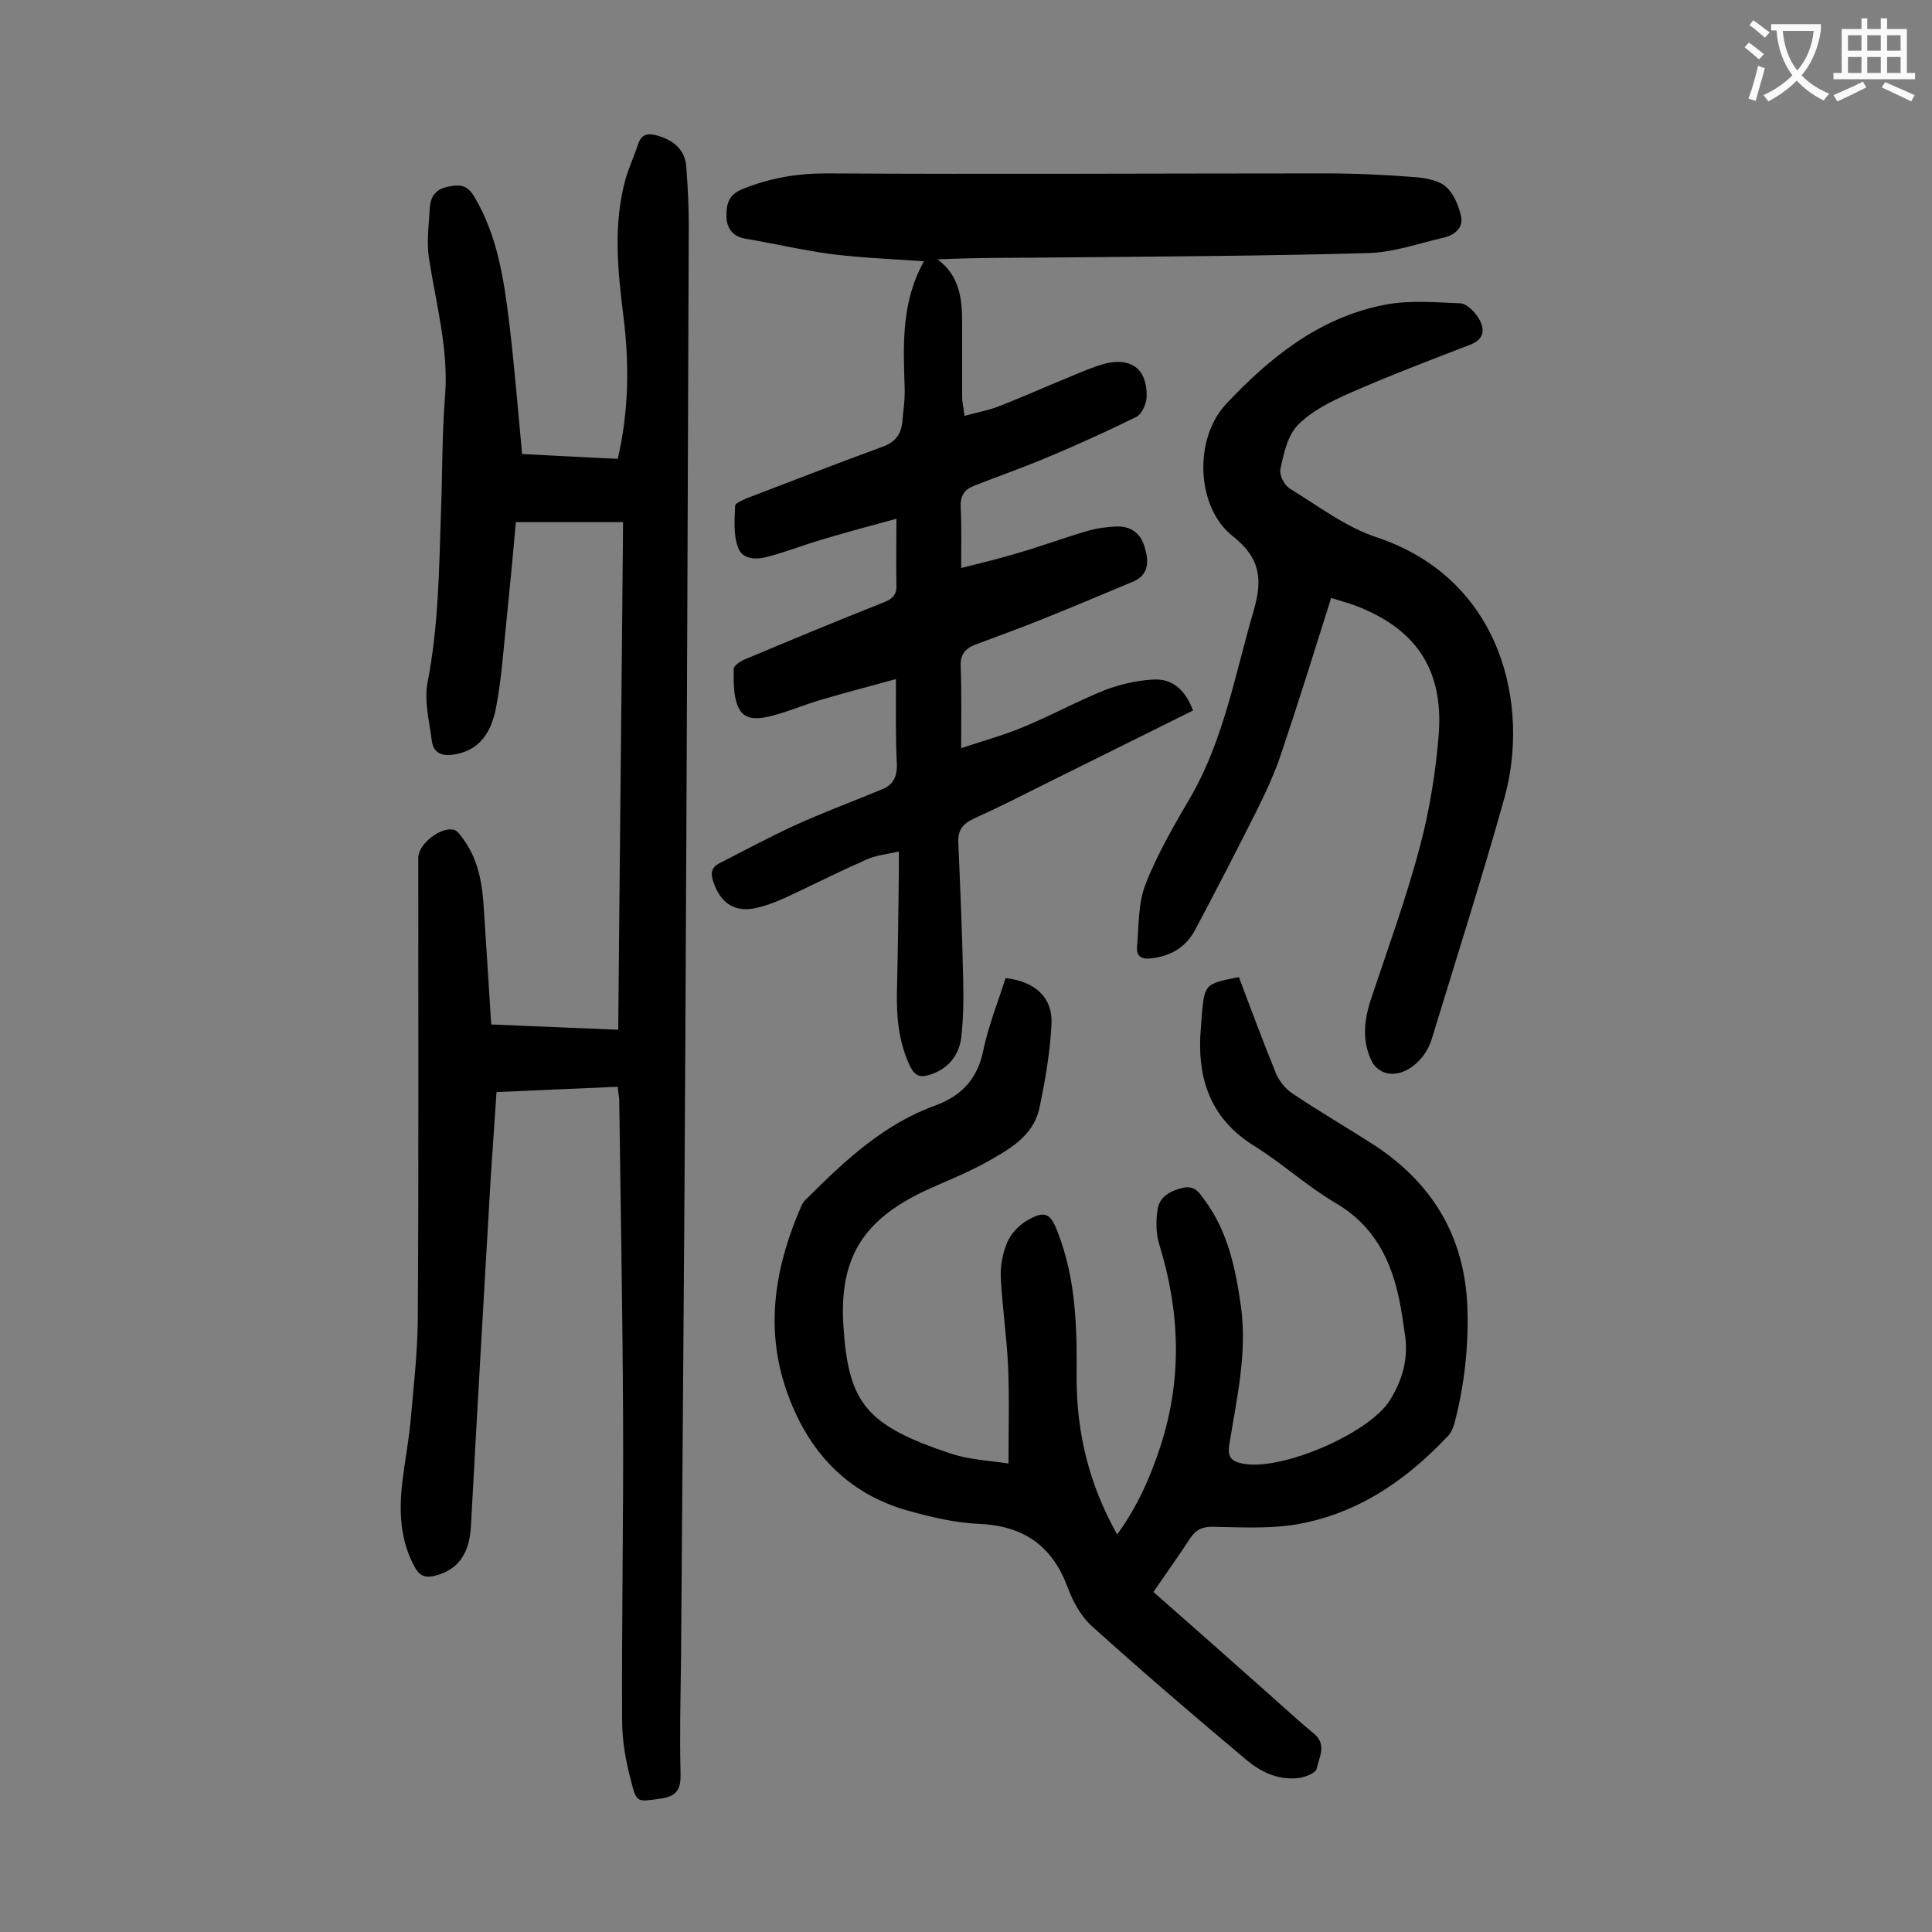 <svg enable-background="new 0 0 400 400" viewBox="0 0 400 400" xmlns="http://www.w3.org/2000/svg"><rect x="0" y="0" width="400" height="400" fill="#808080" stroke="none"/><g fill="#000001"><path d="m127.9 225c-8.5.4-16.6.7-25.1 1.1-.4 6.1-.8 11.9-1.2 17.7-1.4 24.1-2.8 48.1-4.1 72.2-.3 5.7-2.7 9-7.3 10.2-1.9.5-3.2.3-4.3-1.7-3.1-5.6-3.3-11.6-2.6-17.7.5-4.2 1.3-8.3 1.7-12.5.6-6.9 1.4-13.8 1.5-20.8.2-32 .1-63.9.1-95.9 0-2.9 4.7-6.5 7.4-5.8.6.2 1.2.9 1.6 1.5 3.5 4.5 4.3 9.8 4.6 15.3.5 7.7 1 15.4 1.5 23.5 8.7.4 17.3.7 26.3 1.1.3-35.2.7-70 1-105.1-7.5 0-14.6 0-22.2 0-.6 7-1.3 14-2 21-.6 5.8-1 11.7-2.1 17.4-.9 4.7-3.1 8.8-8.6 9.7-2.4.4-4.3-.1-4.7-2.8-.5-4-1.6-8.2-.9-12 2.3-11.7 2.4-23.5 2.8-35.3.3-7.8.2-15.7.8-23.5.9-10-1.8-19.5-3.3-29.2-.5-3.4 0-7 .2-10.5.2-2.4 1.3-3.8 4-4.3 2.6-.5 3.9-.1 5.3 2.3 4.7 8 6 16.8 7.1 25.7 1.1 9 1.8 18 2.7 27.4 6.3.3 13 .7 19.8 1 2.3-9.9 2.4-19.6 1.2-29.3-1.2-9.6-2.2-19.1.4-28.6.7-2.4 1.8-4.8 2.6-7.2.7-2.2 2.1-2.4 4.1-1.8 3.4 1 5.7 3 5.9 6.6.3 4 .5 7.9.5 11.9-.2 55.7-.4 111.5-.7 167.2-.2 43.2-.6 86.5-.9 129.7-.1 7.9-.3 15.7-.1 23.5.1 3.3-.6 4.9-4.2 5.4-4.6.6-4.9 1-6-3.5-1.1-4.1-1.9-8.4-1.9-12.7-.1-20.9.3-41.8.2-62.7-.1-22-.5-44-.8-66-.1-.6-.2-1.4-.3-2.5z"/><path d="m185.5 140.6c-5.2 1.4-10.4 2.8-15.6 4.3-3.3 1-6.4 2.3-9.7 3.2-2.6.7-5.9 1.3-7.2-1.4-1.2-2.3-1.1-5.4-1.1-8.2 0-.7 1.5-1.7 2.6-2.1 9.5-4 18.9-7.9 28.5-11.7 1.8-.7 2.7-1.6 2.6-3.6-.1-4.3 0-8.6 0-13.7-5.2 1.4-10.3 2.8-15.4 4.3-3.7 1.1-7.3 2.5-11 3.5-2.4.7-5.5.8-6.4-1.9-1-2.6-.7-5.7-.6-8.6 0-.5 1.5-1.1 2.3-1.5 9.4-3.6 18.7-7.2 28.2-10.7 2.5-.9 3.8-2.4 4.1-5 .2-2.4.6-4.8.5-7.3-.3-8.9-.7-17.7 4-26.1-6.7-.5-13-.7-19.2-1.5-6-.8-11.9-2.2-17.9-3.2-2.7-.5-3.8-2.4-3.8-4.7 0-2.2.3-4.3 3.2-5.5 5.6-2.3 11.3-3.3 17.4-3.3 34.5.2 69 0 103.5 0 6.3 0 12.6.3 18.8.8 2.1.2 4.7.7 6.1 2 1.6 1.4 2.6 3.9 3.1 6.1.5 2.4-1.4 3.9-3.6 4.4-5.2 1.2-10.5 3.1-15.8 3.2-21.2.6-42.4.7-63.6.9-8.4.1-16.8 0-25.4.4 4.6 3.4 5.1 8.2 5.1 13.1v15.3c0 1.2.3 2.4.5 4 2.5-.7 4.8-1.1 6.9-1.9 4.9-1.9 9.8-4.1 14.7-6.1 2.4-1 4.9-2.1 7.4-2.8 5.6-1.4 8.9 1.2 8.7 7-.1 1.4-1 3.4-2.1 4-6.3 3.1-12.7 6-19.2 8.7-4.8 2-9.7 3.7-14.5 5.6-2 .8-2.8 2.1-2.7 4.4.2 4 .1 7.9.1 12.6 4-1 7.7-1.9 11.4-3 4.9-1.4 9.7-3.2 14.5-4.6 2-.6 4.1-.9 6.2-1 3-.1 5.1 1.4 5.9 4.3.9 3 .9 5.8-2.6 7.2-6.2 2.6-12.4 5.2-18.6 7.7-4.7 1.9-9.5 3.6-14.2 5.4-1.9.8-2.8 2.1-2.7 4.3.2 5.4.1 10.8.1 17 4.8-1.6 9.2-2.8 13.4-4.6 5.5-2.3 10.8-5.2 16.3-7.4 3.1-1.2 6.6-2 9.9-2.2 4.1-.3 6.8 2.1 8.4 6.4-9.9 4.9-19.7 9.8-29.6 14.7-5.2 2.6-10.5 5.3-15.8 7.7-2.2 1-3.3 2.4-3.2 4.8.4 9.3.8 18.5 1 27.8.1 4.3.1 8.6-.4 12.8-.5 3.8-2.9 6.6-6.8 7.7-1.7.5-2.8.1-3.7-1.7-2.4-4.9-2.9-10.1-2.8-15.5.2-8.3.3-16.6.4-24.9 0-1.2 0-2.4 0-4.2-2.7.6-4.9.8-6.8 1.7-5.2 2.3-10.2 4.8-15.3 7.2-2.3 1.1-4.6 2.1-7.1 2.7-4.6 1.2-7.7-.8-9.2-5.3-.6-1.7-.5-3 1.3-3.9 5.1-2.6 10.1-5.3 15.3-7.7 6.1-2.8 12.4-5.1 18.6-7.7 2-.9 2.8-2.5 2.8-4.8-.3-5.2-.2-11.2-.2-17.9z"/><path d="m208.2 202.5c6.1.7 9.8 4 9.5 9.6-.3 5.8-1.3 11.6-2.5 17.3-1.3 6-6.5 8.7-11.3 11.4-4 2.2-8.2 3.8-12.3 5.7-12.8 6-17.8 13.8-17 27.7 1 16.4 4.7 20.9 22.4 26.8 3.7 1.2 7.7 1.4 11.8 2 0-7.2.2-13.8-.1-20.4-.3-6.1-1.2-12.1-1.5-18.2-.1-2.4.4-4.9 1.3-7.1.8-1.9 2.5-3.7 4.3-4.7 3.5-2 4.7-1.4 6.1 2.3 3.9 9.8 4.1 20.1 4 30.4 0 11.4 2.6 22.1 8.4 32.4 4.2-5.8 6.9-11.9 9-18.4 4.5-13.9 4-27.8-.3-41.7-.7-2.3-.7-5-.3-7.4.5-2.6 2.8-3.7 5.3-4.3 2.5-.5 3.4 1.2 4.5 2.7 4.7 6.4 6.3 14 7.4 21.7 1.4 9.8-.9 19.4-2.4 28.9-.4 2.7.7 3.4 2.7 3.8 7.8 1.7 26.1-6.1 30.5-13 2.8-4.4 4-9.1 3.1-14.2-.3-2.1-.6-4.2-1-6.2-1.7-8.7-5.3-15.9-13.4-20.6-5.9-3.5-11-8.2-16.8-11.8-8.5-5.3-11.5-13-11.1-22.5.1-1.4.2-2.9.3-4.3.6-6.7.6-6.7 7.7-8.1 2.5 6.6 5 13.4 7.7 20 .7 1.6 2 3.2 3.4 4.1 5.5 3.7 11.2 7 16.8 10.6 12.1 7.9 18.8 18.9 19.4 33.5.3 8.2-.6 16.3-2.7 24.3-.3 1-.8 2.1-1.6 2.8-8.9 9.4-19.3 16.3-32.3 18.2-5.3.7-10.8.4-16.2.3-2.1 0-3.4.6-4.6 2.4-2.4 3.7-5 7.3-7.6 11.1 7.3 6.4 14.4 12.7 21.5 19 3.9 3.4 7.7 7 11.7 10.3 2.8 2.3 1.1 4.9.6 7.3-.2.9-2.3 1.7-3.6 1.9-4.5.6-8.3-1.4-11.5-4.2-10.6-8.9-21.1-17.9-31.3-27.1-2.3-2-4-5.1-5.1-8-3.2-8.8-9.2-12.9-18.4-13.3-4.9-.2-9.9-1.4-14.6-2.7-13-3.6-21.1-12.7-25.3-25-4.5-13-2.3-25.7 3.1-38.1.3-.7.8-1.3 1.4-1.8 7.8-7.8 15.8-15.2 26.3-19 5.8-2.1 9-5.9 10.1-12 1.1-4.9 3-9.7 4.5-14.4z"/><path d="m275.6 123.8c-3.4 10.8-6.7 21.4-10.2 31.8-1.4 4.3-3.3 8.4-5.3 12.4-4.1 8.2-8.3 16.3-12.6 24.4-1.9 3.6-4.9 5.5-9 6-2 .3-3.2-.3-3.1-2.2.4-4.5.2-9.2 1.8-13.2 2.5-6.4 6.1-12.5 9.6-18.5 6.7-11.9 9-25.3 12.8-38.2 1.9-6.7 1.2-10.9-4.5-15.4-7.4-5.9-8-20-1.3-27.2 9.1-9.7 19.4-18 32.9-20.6 5.1-1 10.5-.5 15.7-.3 1.3.1 3 1.8 3.8 3.2 1.3 2.2 1.1 4.3-1.9 5.4-8.3 3.2-16.7 6.4-24.9 10-3.8 1.7-7.7 3.6-10.6 6.5-2.2 2.2-3 5.9-3.7 9.2-.3 1.2.8 3.4 2 4.1 5.9 3.6 11.6 8 18.1 10.1 26 8.8 31.5 35 26.3 53.8-4.7 16.8-10 33.4-15.1 50.1-1.4 4.5-5.7 7.8-9.2 7-1.2-.2-2.6-1.3-3.1-2.3-2.2-4.3-1.7-8.7-.2-13.2 3.5-10.5 7.3-20.9 10.1-31.5 2-7.6 3.3-15.6 3.9-23.5.9-13.4-5-21.7-17.5-26.4-1.4-.5-2.9-.9-4.8-1.5z"/></g><path d="m362.1 8.8c1.1.8 2.1 1.6 3.1 2.4l-1 1.1c-1.3-1.1-2.3-2-3-2.5zm1.9 4.8c.5.2.9.4 1.4.5-.6 2.3-1.3 4.5-1.9 6.8l-1.5-.5c.8-2.1 1.4-4.3 2-6.8zm-1-9.4c1.3.9 2.4 1.8 3.4 2.5l-1 1.1c-1.4-1.2-2.4-2.1-3.2-2.6zm3.7 2.2v-1.4h10.3v1.2c-.5 3.6-1.8 6.8-4 9.4 1.5 1.6 3.4 2.8 5.7 3.8-.3.4-.7.8-1.1 1.4-2.3-1.1-4.1-2.5-5.6-4.1-1.6 1.6-3.6 3.1-5.9 4.3-.3-.5-.7-.9-1-1.3 2.4-1.1 4.4-2.5 6-4.1-1.9-2.5-3-5.6-3.3-9.3h-1.1zm8.8 0h-6.4c.3 3.3 1.3 6 3 8.2 2-2.3 3.1-5.1 3.4-8.2z" fill="#fafafb"/><path d="m385.3 3.8h1.3v2.2h2.8v-2.2h1.3v2.2h4.1v9.1h1.7v1.3h-16.9v-1.3h1.7v-9.1h4.1v-2.2zm.4 13.1.7 1.2c-1.8.9-3.8 1.9-6 2.9-.2-.4-.5-.8-.8-1.3 2.3-1 4.3-1.9 6.1-2.8zm-3.1-6.4h2.8v-3.2h-2.8zm0 4.6h2.8v-3.3h-2.8zm4-4.6h2.8v-3.2h-2.8zm0 4.6h2.8v-3.3h-2.8zm3.7 1.9c2.1.9 4.1 1.8 6.1 2.7l-.7 1.3c-2.2-1.1-4.2-2-6.1-2.9zm3.2-9.7h-2.8v3.2h2.8zm-2.8 7.8h2.8v-3.3h-2.8z" fill="#fafafb"/></svg>